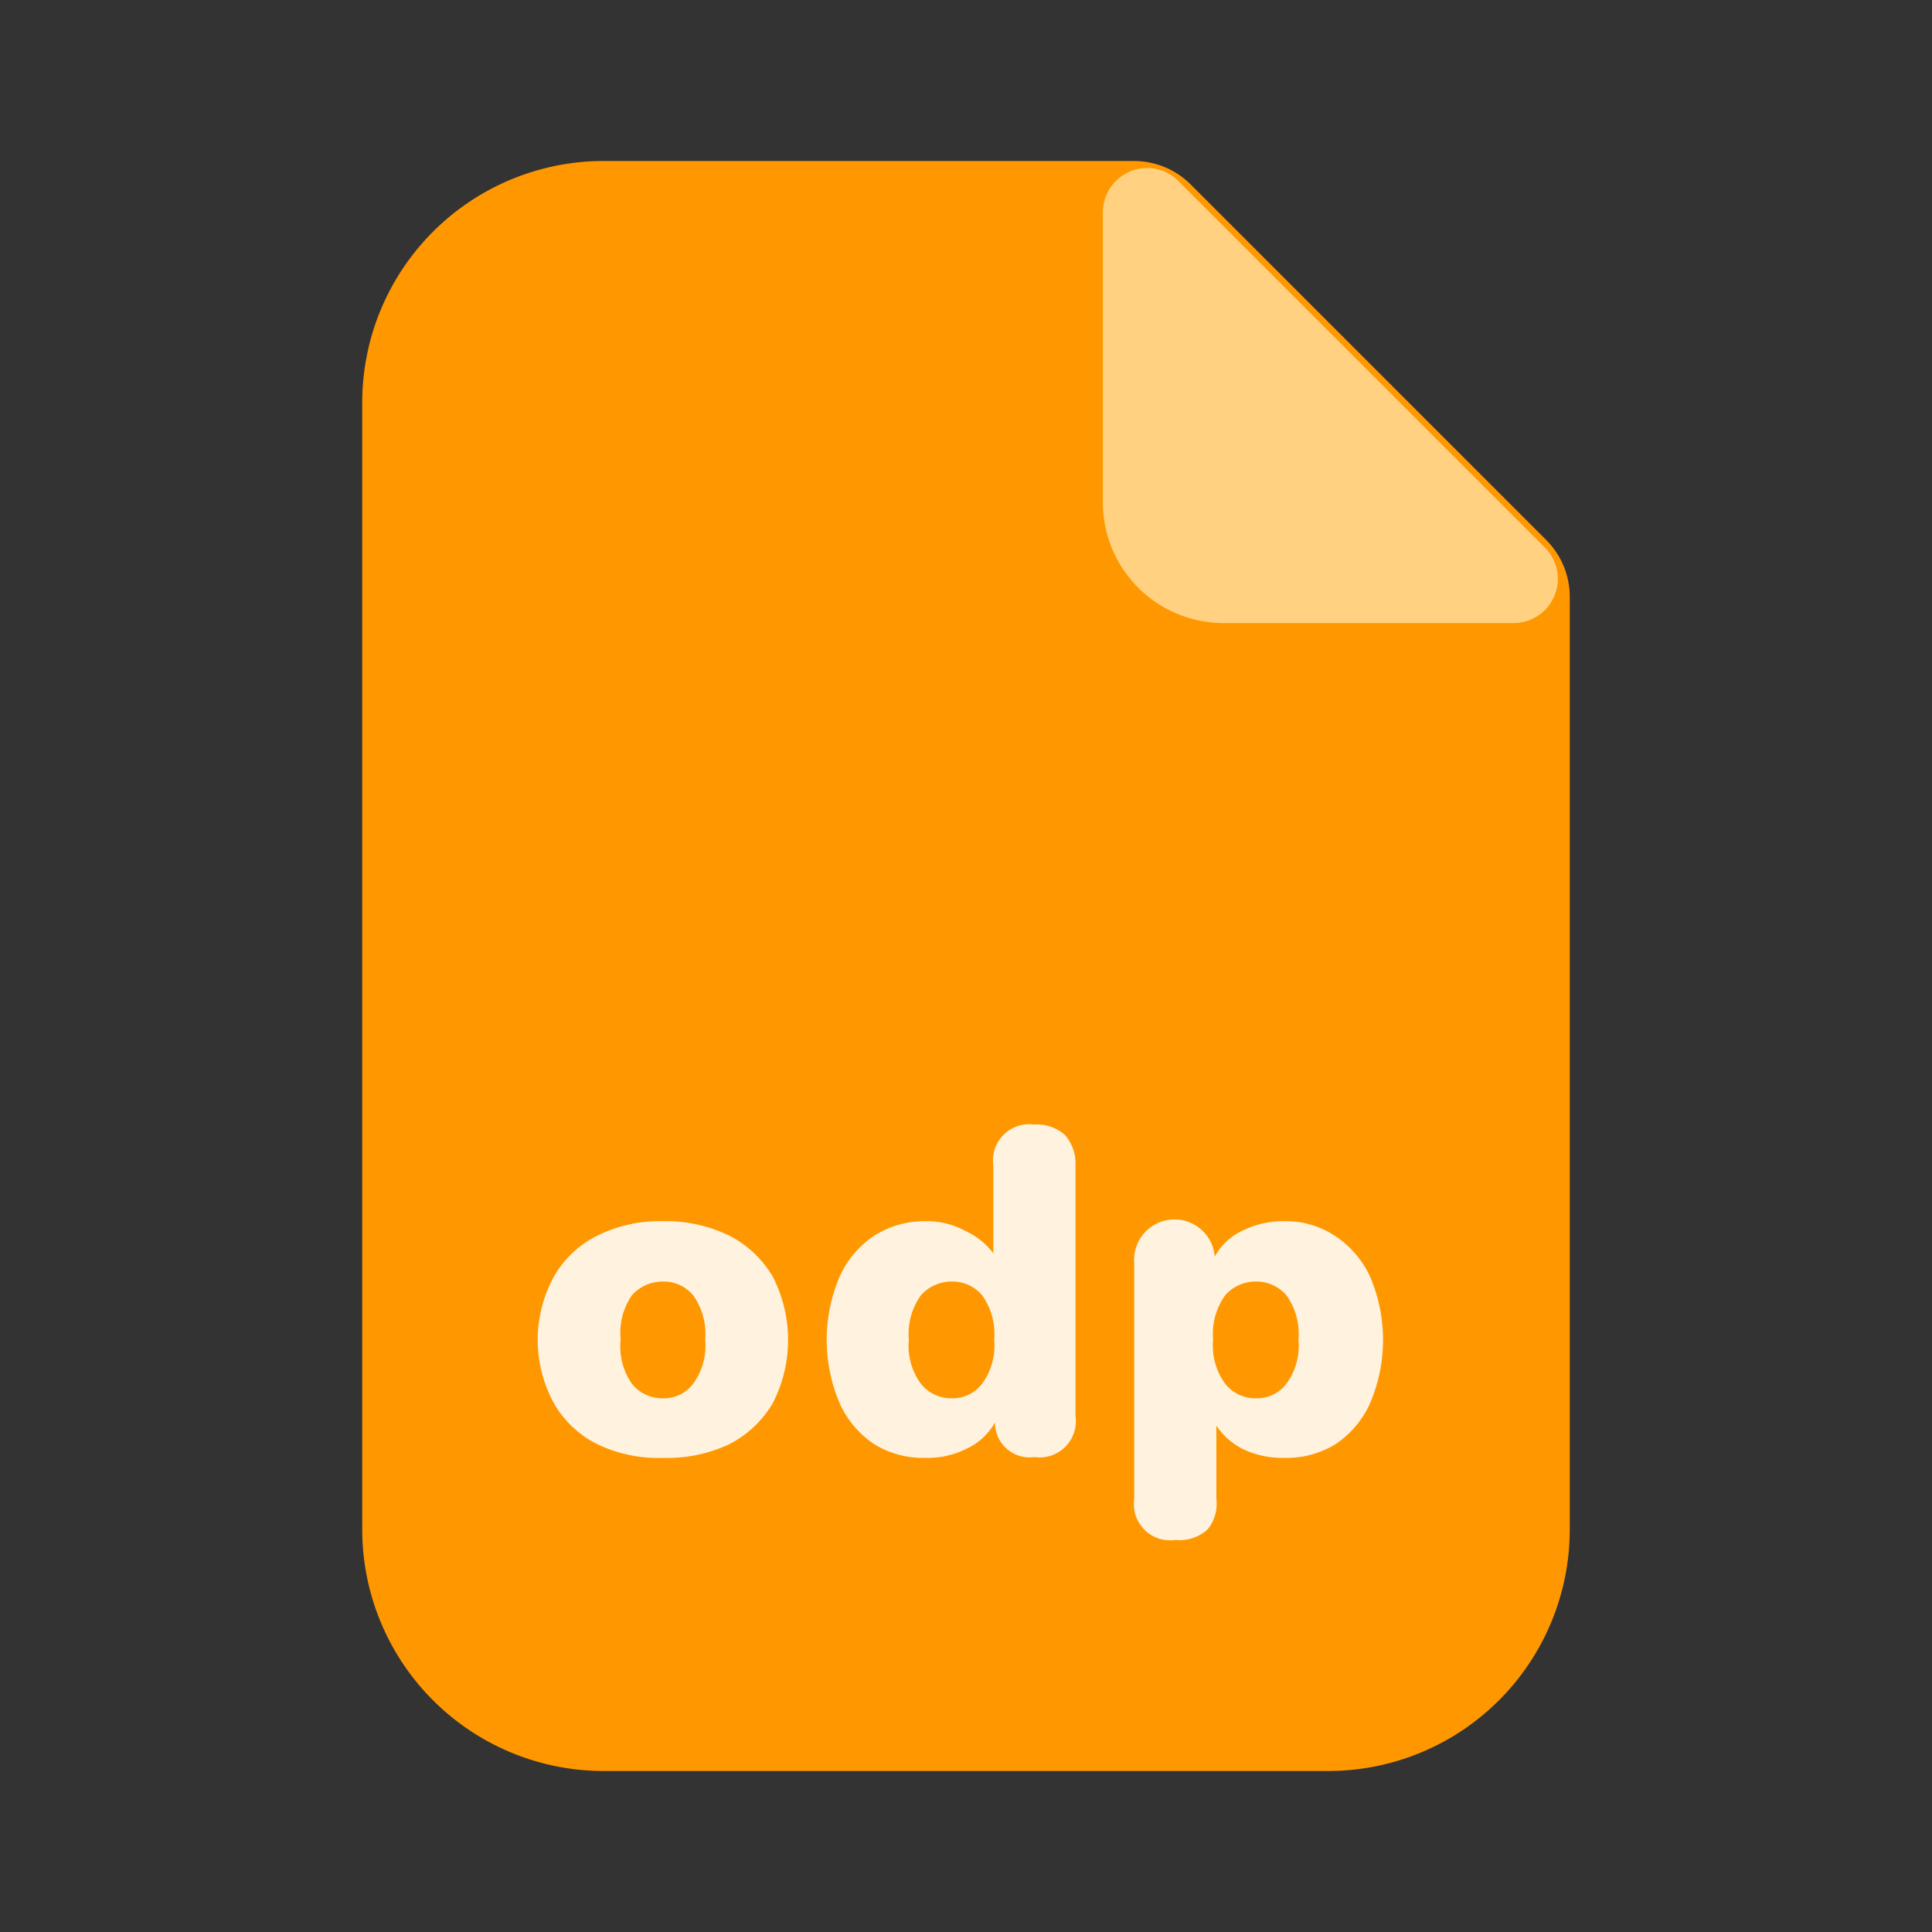 <?xml version="1.0" ?><svg data-name="Layer 1" id="Layer_1" viewBox="0 0 24 24" xmlns="http://www.w3.org/2000/svg"><rect x="0" y="0" width="24" height="24" fill="#333333" stroke="none"/><defs><style>.cls-1{fill:#ff9800;}.cls-2{fill:#ffd180;}.cls-3{fill:#fff3e0;}</style></defs><title/><path class="cls-1" d="M16.5,22h-9a3,3,0,0,1-3-3V5a3,3,0,0,1,3-3h6.59a1,1,0,0,1,.7.29l4.42,4.42a1,1,0,0,1,.29.7V19A3,3,0,0,1,16.5,22Z"/><path class="cls-2" d="M18.8,7.74H15.2a1.5,1.5,0,0,1-1.5-1.5V2.64a.55.55,0,0,1,.94-.39L19.19,6.8A.55.55,0,0,1,18.8,7.74Z"/><path class="cls-3" d="M8.24,18.11a1.74,1.74,0,0,1-.82-.17,1.27,1.27,0,0,1-.54-.51,1.64,1.64,0,0,1,0-1.57,1.27,1.27,0,0,1,.54-.51,1.74,1.74,0,0,1,.82-.18,1.8,1.8,0,0,1,.82.18,1.33,1.33,0,0,1,.54.51,1.72,1.72,0,0,1,0,1.57,1.33,1.33,0,0,1-.54.51A1.8,1.8,0,0,1,8.24,18.11Zm0-.74a.45.45,0,0,0,.37-.18.8.8,0,0,0,.15-.55.82.82,0,0,0-.15-.55.47.47,0,0,0-.37-.17.51.51,0,0,0-.39.17.82.82,0,0,0-.14.55.81.81,0,0,0,.14.55A.48.48,0,0,0,8.24,17.37Z"/><path class="cls-3" d="M11.5,18.11a1.16,1.16,0,0,1-.64-.17,1.2,1.2,0,0,1-.43-.51,2,2,0,0,1,0-1.57,1.2,1.2,0,0,1,.43-.51,1.17,1.17,0,0,1,.64-.18,1,1,0,0,1,.49.12.91.91,0,0,1,.35.28V14.48a.45.45,0,0,1,.51-.51.52.52,0,0,1,.38.13.54.54,0,0,1,.13.38v3.11a.45.45,0,0,1-.51.51.43.43,0,0,1-.49-.43A.78.78,0,0,1,12,18,1.07,1.07,0,0,1,11.5,18.11Zm.33-.74a.46.46,0,0,0,.37-.18.8.8,0,0,0,.15-.55.82.82,0,0,0-.15-.55.48.48,0,0,0-.37-.17.51.51,0,0,0-.39.17.82.82,0,0,0-.15.55.8.8,0,0,0,.15.55A.48.48,0,0,0,11.83,17.37Z"/><path class="cls-3" d="M14.6,19.13a.45.45,0,0,1-.51-.51V15.69a.5.5,0,0,1,1-.08.76.76,0,0,1,.34-.32,1.14,1.14,0,0,1,.52-.12,1.11,1.11,0,0,1,.63.18,1.22,1.22,0,0,1,.44.51,2,2,0,0,1,0,1.57,1.2,1.2,0,0,1-.43.51,1.16,1.16,0,0,1-.64.17,1.13,1.13,0,0,1-.49-.1.86.86,0,0,1-.35-.3v.91A.5.5,0,0,1,15,19,.52.52,0,0,1,14.6,19.13Zm1-1.76a.46.46,0,0,0,.38-.18.8.8,0,0,0,.15-.55.82.82,0,0,0-.15-.55.49.49,0,0,0-.38-.17.5.5,0,0,0-.38.17.82.82,0,0,0-.15.55.8.8,0,0,0,.15.55A.48.48,0,0,0,15.62,17.37Z"/></svg>